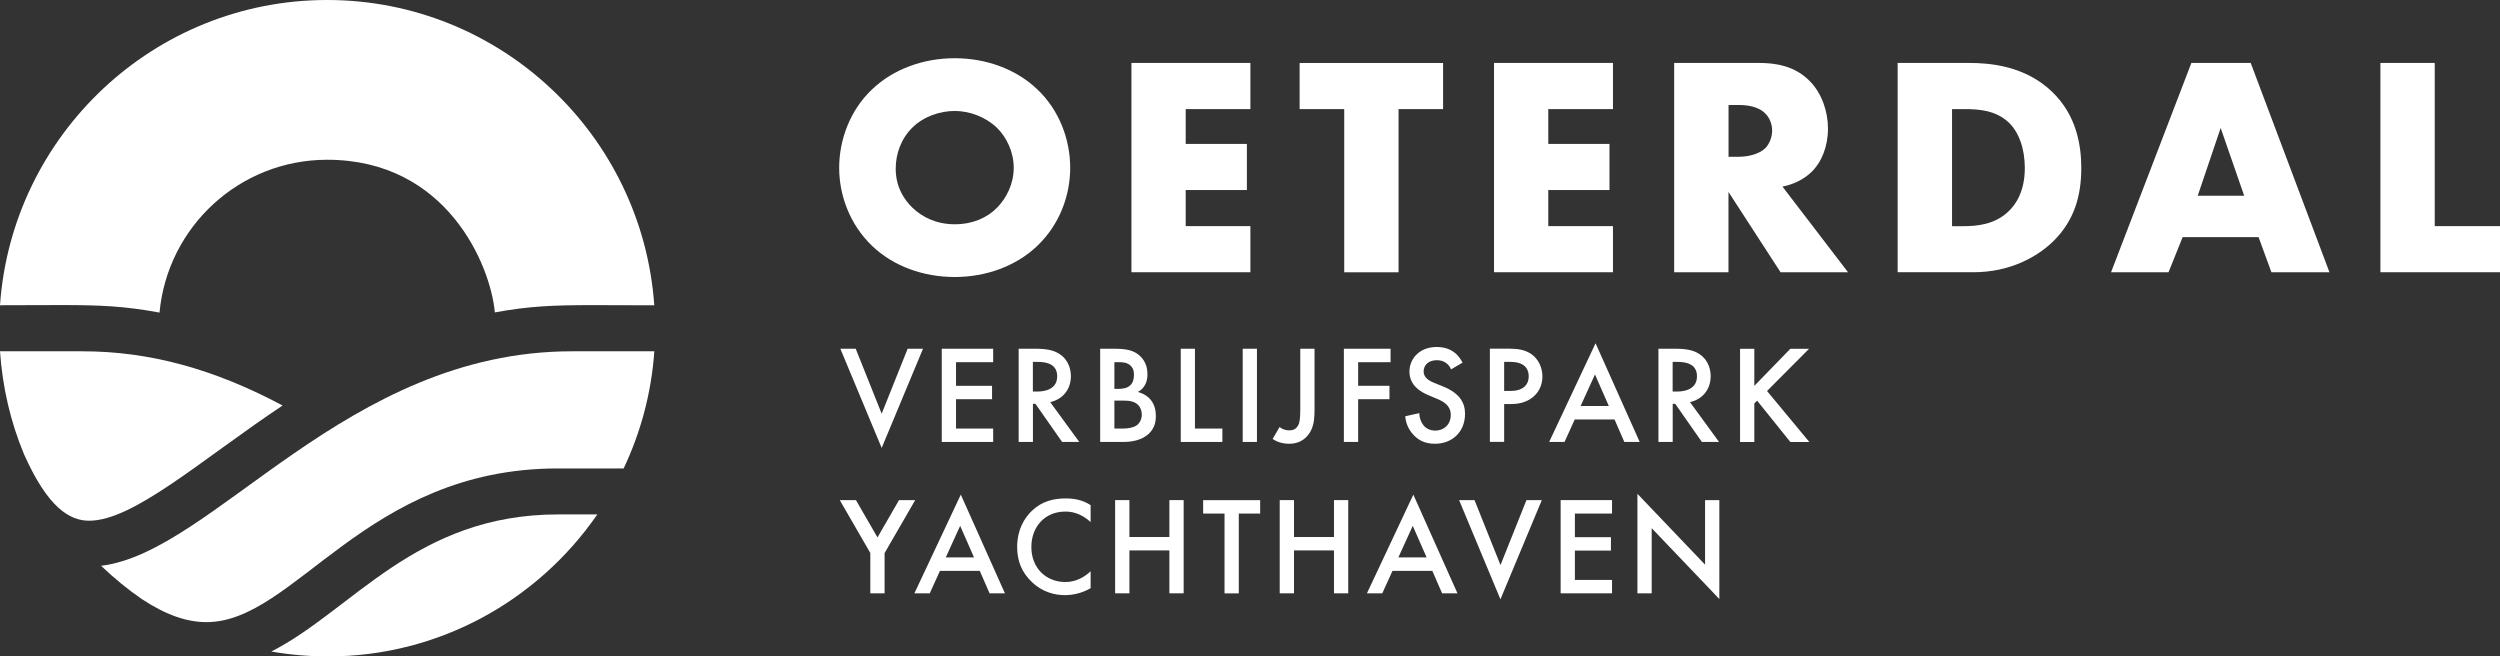 <svg xmlns="http://www.w3.org/2000/svg" id="Laag_2" viewBox="0 0 429.41 112.75"><rect x="0" y="0" width="429.41" height="112.75" fill="#333333" stroke="none"/><defs><style>.cls-1{fill:#fff;stroke-width:0px;}</style></defs><g id="Laag_1-2"><path class="cls-1" d="M102.6,88.36c-10.31,14.92-27.34,24.39-46.22,24.39-3.22,0-6.49-.27-9.78-.84,13.88-7.05,24.8-23.55,49.23-23.55h6.78Z"></path><path class="cls-1" d="M101.91,52.41c-6.87,0-10.97.16-16.91,1.25-.75-8.17-8.29-26.22-28.8-26.22-15.07,0-27.44,11.53-28.8,26.25-6.07-1.12-10.18-1.29-16.91-1.29-2.89,0-6.27.03-10.49.03C2.04,23.19,26.43,0,56.19,0s54.15,23.19,56.19,52.44c-4.21,0-7.59-.03-10.48-.03Z"></path><path class="cls-1" d="M112.39,60.34c-.5,7.16-2.34,13.94-5.27,20.12h-11.29c-33.14,0-45.1,26.4-60.36,26.4-3.32,0-6.89-1.18-11.11-3.96-2.49-1.71-4.82-3.64-7-5.72,19.3-2.28,41.99-36.84,80.88-36.84h14.15Z"></path><path class="cls-1" d="M48.54,69.65c-13.97,9.32-25.59,19.79-33.23,19.79-3.32,0-7.08-2.2-11.18-11.41-2.3-5.51-3.7-11.47-4.13-17.69h14.15c11.46,0,22.52,2.99,34.39,9.31Z"></path><path class="cls-1" d="M178.16,42.24c-3.67,3.5-8.84,5.34-14.18,5.34s-10.51-1.83-14.18-5.34c-3.83-3.67-5.66-8.68-5.66-13.42s1.83-9.87,5.66-13.48c3.67-3.5,8.84-5.34,14.18-5.34s10.51,1.83,14.18,5.34c3.83,3.61,5.66,8.68,5.66,13.48s-1.83,9.76-5.66,13.42ZM156.71,21.92c-1.94,1.89-2.86,4.53-2.86,7.06,0,3.18,1.51,5.39,2.86,6.68,1.73,1.67,4.15,2.86,7.28,2.86s5.55-1.13,7.22-2.8,2.91-4.15,2.91-6.9-1.24-5.28-2.91-6.9c-1.99-1.89-4.74-2.86-7.22-2.86s-5.34.92-7.28,2.86Z"></path><path class="cls-1" d="M214.77,18.74h-11.11v5.98h10.51v7.92h-10.51v6.2h11.11v7.92h-20.43V10.81h20.43v7.92Z"></path><path class="cls-1" d="M240.22,18.74v28.03h-9.33v-28.03h-7.66v-7.92h24.64v7.92h-7.66Z"></path><path class="cls-1" d="M277.05,18.74h-11.11v5.98h10.51v7.92h-10.51v6.2h11.11v7.92h-20.43V10.81h20.43v7.92Z"></path><path class="cls-1" d="M302.12,10.81c2.7,0,6.15.43,8.79,3.18,2.05,2.1,3.07,5.23,3.07,8.09,0,3.07-1.08,5.77-2.86,7.49-1.4,1.35-3.29,2.16-4.96,2.48l11.27,14.72h-11.59l-8.95-13.8v13.8h-9.33V10.81h14.56ZM296.89,26.93h1.78c1.4,0,3.4-.38,4.53-1.46.7-.7,1.19-1.89,1.19-3.02s-.43-2.26-1.24-3.02c-.86-.86-2.43-1.4-4.47-1.4h-1.78v8.9Z"></path><path class="cls-1" d="M325.95,46.77V10.81h12.24c3.61,0,9.65.49,14.29,4.96,4.21,4.04,5.01,9.22,5.01,13.1,0,4.74-1.19,8.95-4.69,12.45-2.86,2.86-7.65,5.44-13.8,5.44h-13.05ZM335.28,38.85h1.89c2.26,0,5.45-.22,7.87-2.59,1.19-1.13,2.75-3.4,2.75-7.39,0-3.34-1.02-6.2-2.8-7.87-2.21-2.05-5.12-2.26-7.44-2.26h-2.26v20.11Z"></path><path class="cls-1" d="M387.95,40.73h-13.05l-2.43,6.04h-9.87l13.8-35.96h10.19l13.53,35.96h-9.97l-2.21-6.04ZM385.47,33.62l-4.04-11.64-3.94,11.64h7.98Z"></path><path class="cls-1" d="M418.2,10.81v28.03h11.21v7.92h-20.54V10.81h9.33Z"></path><path class="cls-1" d="M146.98,59.9l4.46,11.16,4.46-11.16h2.64l-7.1,17.04-7.1-17.04h2.64Z"></path><path class="cls-1" d="M170.59,62.21h-6.38v4.06h6.19v2.3h-6.19v5.04h6.38v2.3h-8.83v-16.01h8.83v2.3Z"></path><path class="cls-1" d="M177.82,59.9c1.94,0,3.19.24,4.22.94,1.75,1.18,1.9,3.07,1.9,3.77,0,2.3-1.42,3.98-3.55,4.46l4.99,6.84h-2.95l-4.58-6.55h-.43v6.55h-2.45v-16.01h2.86ZM177.41,67.25h.77c.67,0,3.41-.07,3.41-2.62,0-2.26-2.14-2.47-3.34-2.47h-.84v5.09Z"></path><path class="cls-1" d="M191.4,59.9c2.06,0,3.36.26,4.42,1.25.86.82,1.27,1.85,1.27,3.17,0,.62-.1,1.27-.48,1.9-.36.62-.84.94-1.2,1.1.29.07,1.27.34,2.06,1.15.86.91,1.06,2.02,1.06,3,0,1.15-.29,2.06-1.06,2.88-1.27,1.34-3.26,1.56-4.49,1.56h-4.01v-16.01h2.42ZM191.42,66.79h.74c.6,0,1.42-.07,1.99-.62.55-.53.62-1.27.62-1.82,0-.48-.07-1.06-.58-1.54-.55-.53-1.25-.6-1.94-.6h-.84v4.58ZM191.42,73.61h1.49c.7,0,1.8-.12,2.42-.62.48-.38.79-1.06.79-1.78,0-.65-.24-1.27-.65-1.68-.67-.65-1.66-.72-2.52-.72h-1.54v4.8Z"></path><path class="cls-1" d="M205.25,59.9v13.71h4.71v2.3h-7.15v-16.01h2.45Z"></path><path class="cls-1" d="M215.9,59.9v16.01h-2.45v-16.01h2.45Z"></path><path class="cls-1" d="M225.79,59.9v10.37c0,1.27-.05,2.54-.6,3.65-.5,1.01-1.58,2.3-3.77,2.3-1.42,0-2.35-.5-2.83-.82l1.2-2.06c.31.26.82.58,1.68.58.41,0,1.2-.07,1.61-1.08.14-.36.26-.94.26-2.57v-10.37h2.45Z"></path><path class="cls-1" d="M238.85,62.21h-5.57v4.06h5.38v2.3h-5.38v7.34h-2.45v-16.01h8.02v2.3Z"></path><path class="cls-1" d="M249.24,63.46c-.14-.36-.36-.7-.72-1.01-.5-.41-1.03-.58-1.73-.58-1.49,0-2.26.89-2.26,1.92,0,.48.17,1.32,1.73,1.94l1.61.65c2.95,1.2,3.77,2.88,3.77,4.7,0,3.05-2.16,5.14-5.16,5.14-1.85,0-2.95-.7-3.77-1.61-.86-.96-1.25-2.02-1.34-3.12l2.42-.53c0,.79.29,1.54.67,2.04.46.58,1.13.96,2.09.96,1.49,0,2.64-1.08,2.64-2.69s-1.25-2.3-2.3-2.74l-1.54-.65c-1.32-.55-3.26-1.66-3.26-4.06,0-2.16,1.68-4.22,4.68-4.22,1.73,0,2.71.65,3.22,1.08.43.38.89.94,1.22,1.61l-1.97,1.15Z"></path><path class="cls-1" d="M259.44,59.9c.98,0,2.35.1,3.5.86,1.34.89,1.99,2.42,1.99,3.89,0,.94-.24,2.38-1.56,3.5-1.27,1.08-2.74,1.25-3.91,1.25h-1.1v6.5h-2.45v-16.01h3.53ZM258.36,67.15h1.1c2.11,0,3.12-1.03,3.12-2.52,0-.89-.36-2.47-3.14-2.47h-1.08v4.99Z"></path><path class="cls-1" d="M277.32,72.05h-6.84l-1.75,3.86h-2.64l7.97-16.95,7.58,16.95h-2.64l-1.68-3.86ZM276.34,69.74l-2.38-5.42-2.47,5.42h4.85Z"></path><path class="cls-1" d="M287.71,59.9c1.94,0,3.19.24,4.22.94,1.75,1.18,1.9,3.07,1.9,3.77,0,2.3-1.42,3.98-3.55,4.46l4.99,6.84h-2.95l-4.58-6.55h-.43v6.55h-2.45v-16.01h2.86ZM287.3,67.25h.77c.67,0,3.41-.07,3.41-2.62,0-2.26-2.14-2.47-3.34-2.47h-.84v5.09Z"></path><path class="cls-1" d="M301.32,66.29l6.19-6.38h3.22l-7.22,7.25,7.27,8.76h-3.26l-5.71-7.1-.48.48v6.62h-2.45v-16.01h2.45v6.38Z"></path><path class="cls-1" d="M149.5,95l-5.26-9.1h2.78l3.7,6.41,3.7-6.41h2.78l-5.26,9.1v6.91h-2.45v-6.91Z"></path><path class="cls-1" d="M168.29,98.05h-6.84l-1.75,3.86h-2.64l7.97-16.95,7.58,16.95h-2.64l-1.68-3.86ZM167.3,95.74l-2.38-5.42-2.47,5.42h4.85Z"></path><path class="cls-1" d="M187.32,89.65c-1.78-1.61-3.43-1.78-4.34-1.78-3.48,0-5.83,2.57-5.83,6.1s2.45,6,5.86,6c1.92,0,3.41-.98,4.32-1.85v2.9c-1.61.96-3.29,1.2-4.39,1.2-2.9,0-4.73-1.32-5.66-2.21-1.87-1.75-2.57-3.79-2.57-6.05,0-2.95,1.22-4.99,2.57-6.26,1.66-1.56,3.58-2.09,5.78-2.09,1.46,0,2.88.26,4.27,1.15v2.88Z"></path><path class="cls-1" d="M193.99,92.24h6.87v-6.34h2.45v16.01h-2.45v-7.37h-6.87v7.37h-2.45v-16.01h2.45v6.34Z"></path><path class="cls-1" d="M212.78,88.21v13.71h-2.45v-13.71h-3.67v-2.3h9.79v2.3h-3.67Z"></path><path class="cls-1" d="M222.26,92.24h6.87v-6.34h2.45v16.01h-2.45v-7.37h-6.87v7.37h-2.45v-16.01h2.45v6.34Z"></path><path class="cls-1" d="M246.02,98.05h-6.84l-1.75,3.86h-2.64l7.97-16.95,7.58,16.95h-2.64l-1.68-3.86ZM245.04,95.74l-2.38-5.42-2.47,5.42h4.85Z"></path><path class="cls-1" d="M253.27,85.9l4.46,11.16,4.46-11.16h2.64l-7.11,17.04-7.1-17.04h2.64Z"></path><path class="cls-1" d="M276.89,88.21h-6.38v4.06h6.19v2.3h-6.19v5.04h6.38v2.3h-8.83v-16.01h8.83v2.3Z"></path><path class="cls-1" d="M281.25,101.91v-17.09l11.62,12.17v-11.09h2.45v16.99l-11.62-12.17v11.19h-2.45Z"></path></g></svg>